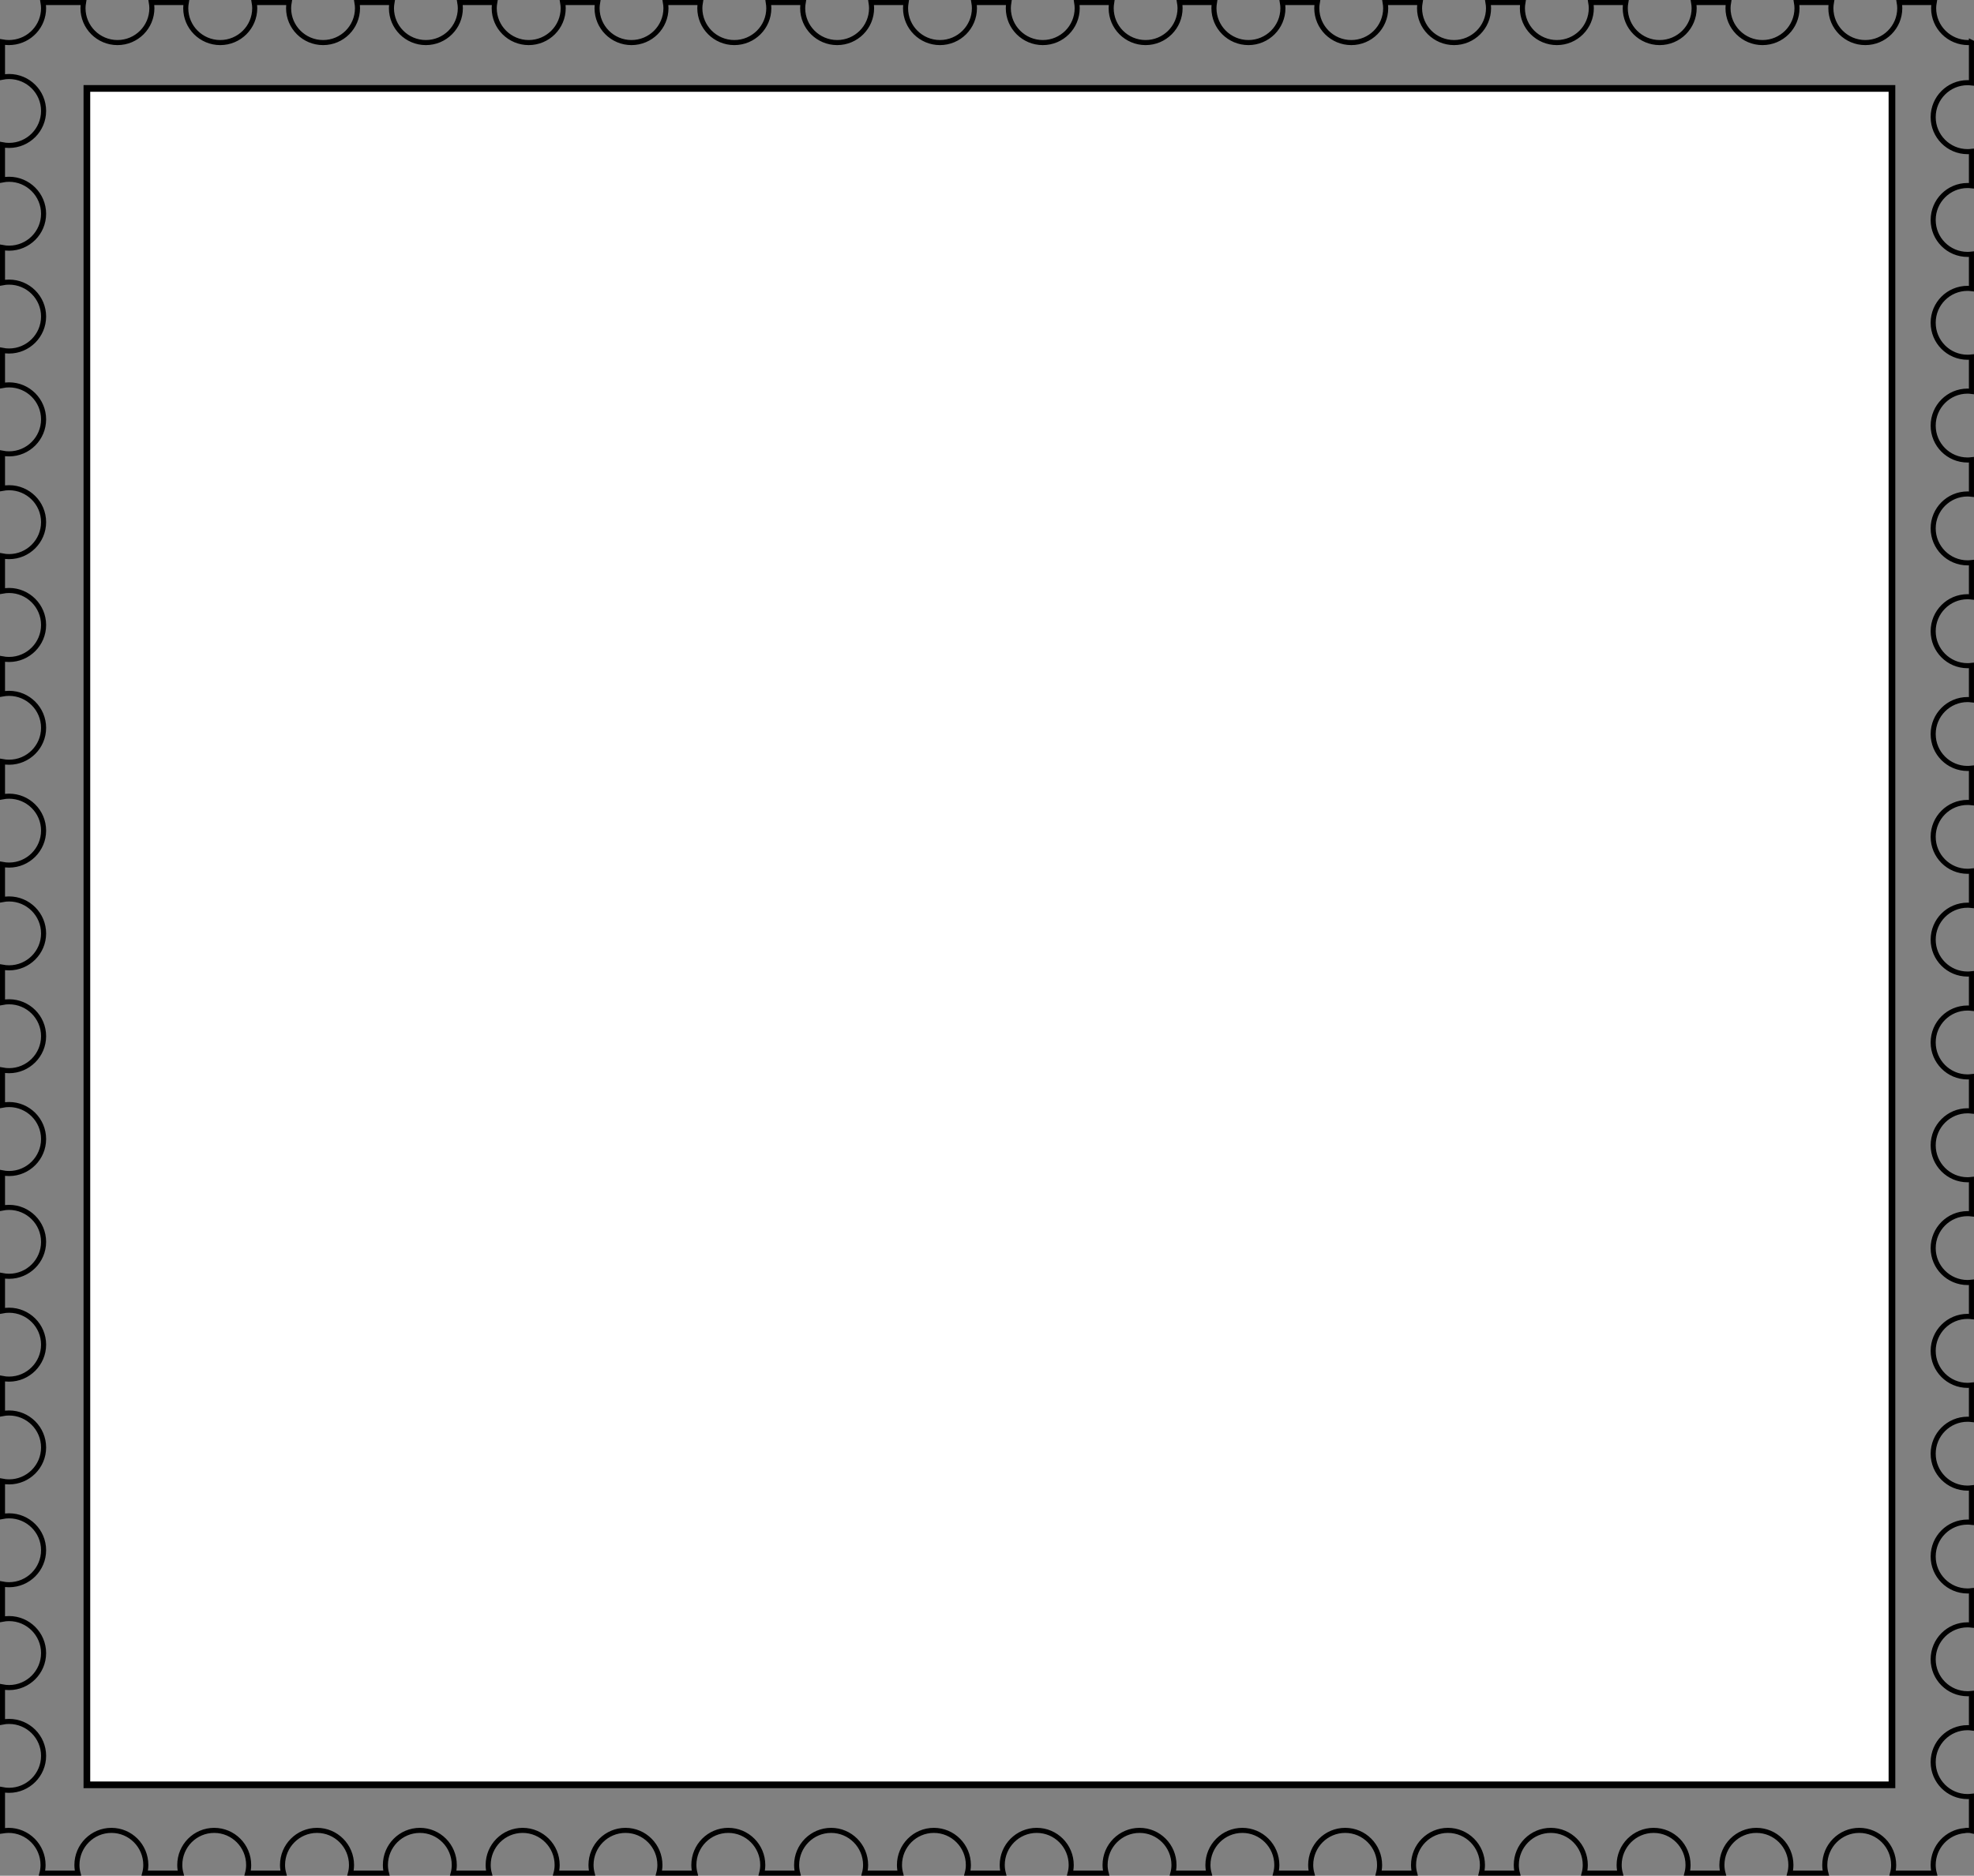 <?xml version="1.0" encoding="UTF-8" standalone="no"?>
<!-- Created with Inkscape (http://www.inkscape.org/) -->
<svg xmlns:rdf="http://www.w3.org/1999/02/22-rdf-syntax-ns#" xmlns="http://www.w3.org/2000/svg" xmlns:cc="http://web.resource.org/cc/" xmlns:dc="http://purl.org/dc/elements/1.1/" xmlns:svg="http://www.w3.org/2000/svg" xmlns:inkscape="http://www.inkscape.org/namespaces/inkscape" xmlns:sodipodi="http://sodipodi.sourceforge.net/DTD/sodipodi-0.dtd" xmlns:ns1="http://sozi.baierouge.fr" xmlns:xlink="http://www.w3.org/1999/xlink" id="svg5194" viewBox="0 0 701.14 666.27" inkscape:version="0.91 r13725">
  <rect x="0" y="0" width="701.14" height="666.27" fill="#808080" stroke="none"/>
  <g id="layer1" transform="translate(-24.216 -361.14)">
    <path id="path6076" style="stroke:#000000;stroke-width:1.8;fill:none" d="m724.46 376.2c-0.39 0.03-0.79 0.06-1.19 0.06-6.75 0-12.25-5.46-12.25-12.22 0-0.68 0.08-1.35 0.19-2h-12.41c0.11 0.65 0.19 1.32 0.19 2 0 6.76-5.49 12.22-12.25 12.22-6.75 0-12.22-5.46-12.22-12.22 0-0.68 0.08-1.35 0.19-2h-12.41c0.11 0.65 0.19 1.32 0.19 2 0 6.76-5.49 12.22-12.25 12.22-6.75 0-12.25-5.46-12.25-12.22 0-0.68 0.08-1.35 0.19-2h-12.41c0.11 0.65 0.19 1.32 0.19 2 0 6.76-5.49 12.22-12.25 12.22s-12.22-5.46-12.22-12.22c0-0.68 0.08-1.35 0.19-2h-12.44c0.11 0.65 0.19 1.32 0.19 2 0 6.76-5.46 12.22-12.22 12.22s-12.25-5.46-12.25-12.22c0-0.68 0.08-1.35 0.19-2h-12.41c0.11 0.65 0.19 1.32 0.19 2 0 6.76-5.5 12.22-12.25 12.22-6.76 0-12.25-5.46-12.25-12.22 0-0.68 0.08-1.35 0.19-2h-12.41c0.11 0.65 0.19 1.32 0.19 2 0 6.76-5.47 12.22-12.22 12.22-6.76 0-12.25-5.46-12.25-12.22 0-0.68 0.08-1.35 0.19-2h-12.41c0.11 0.65 0.19 1.32 0.19 2 0 6.76-5.5 12.22-12.25 12.22-6.76 0-12.25-5.46-12.25-12.22 0-0.68 0.08-1.35 0.18-2h-12.4c0.11 0.65 0.19 1.32 0.19 2 0 6.76-5.5 12.22-12.25 12.22-6.76 0-12.22-5.46-12.22-12.22 0-0.68 0.08-1.35 0.18-2h-12.43c0.1 0.65 0.18 1.32 0.18 2 0 6.76-5.46 12.22-12.21 12.22-6.76 0-12.25-5.46-12.25-12.22 0-0.68 0.08-1.35 0.18-2h-12.4c0.11 0.65 0.18 1.32 0.18 2 0 6.76-5.49 12.22-12.25 12.22-6.75 0-12.21-5.46-12.21-12.22 0-0.68 0.08-1.35 0.18-2h-12.43c0.1 0.65 0.18 1.32 0.18 2 0 6.76-5.46 12.22-12.22 12.22-6.75 0-12.25-5.46-12.25-12.22 0-0.68 0.08-1.35 0.19-2h-12.4c0.1 0.65 0.18 1.32 0.18 2 0 6.76-5.49 12.22-12.25 12.22-6.75 0-12.25-5.46-12.25-12.22 0-0.68 0.08-1.35 0.19-2h-12.41c0.11 0.65 0.19 1.32 0.19 2 0 6.76-5.49 12.22-12.25 12.22-6.75 0-12.22-5.46-12.22-12.22 0-0.68 0.08-1.35 0.19-2h-12.41c0.11 0.65 0.19 1.32 0.19 2 0 6.76-5.49 12.22-12.25 12.22-6.75 0-12.25-5.46-12.25-12.22 0-0.68 0.08-1.35 0.19-2h-12.41c0.11 0.65 0.19 1.32 0.19 2 0 6.76-5.49 12.22-12.25 12.22-6.75 0-12.22-5.46-12.22-12.22 0-0.68 0.08-1.35 0.19-2h-12.44c0.11 0.65 0.19 1.32 0.19 2 0 6.76-5.46 12.22-12.22 12.22-6.75 0-12.25-5.46-12.25-12.22 0-0.68 0.08-1.35 0.19-2h-12.41c0.11 0.65 0.19 1.32 0.19 2 0 6.76-5.49 12.22-12.25 12.22-6.756 0-12.25-5.46-12.25-12.22 0-0.68 0.08-1.35 0.187-2h-12.406c0.107 0.65 0.188 1.32 0.188 2 0 6.76-5.463 12.22-12.219 12.22s-12.25-5.46-12.25-12.22c0-0.68 0.08-1.35 0.187-2h-14.375c0.108 0.65 0.188 1.32 0.188 2 0 6.4-4.93 11.62-11.188 12.16-0.38 0.04-0.766 0.06-1.156 0.06s-0.776-0.02-1.156-0.06c-0.37-0.04-0.734-0.1-1.094-0.16v12.5c0.758-0.15 1.543-0.22 2.344-0.22 6.756 0 12.25 5.46 12.25 12.22s-5.494 12.25-12.25 12.25c-0.801 0-1.586-0.07-2.344-0.22v12.47c0.758-0.15 1.543-0.22 2.344-0.22 6.756 0 12.25 5.5 12.25 12.25 0 6.76-5.494 12.22-12.25 12.22-0.801 0-1.586-0.07-2.344-0.22v12.5c0.758-0.15 1.543-0.22 2.344-0.22 6.756 0 12.25 5.47 12.25 12.22 0 6.76-5.494 12.25-12.25 12.25-0.801 0-1.586-0.07-2.344-0.22v12.47c0.758-0.15 1.543-0.22 2.344-0.22 6.756 0 12.25 5.5 12.25 12.25 0 6.76-5.494 12.25-12.25 12.25-0.801 0-1.586-0.07-2.344-0.22v12.47c0.758-0.14 1.543-0.22 2.344-0.22 6.756 0 12.25 5.47 12.25 12.22 0 6.76-5.494 12.25-12.25 12.25-0.801 0-1.586-0.07-2.344-0.22v12.47c0.758-0.14 1.543-0.22 2.344-0.22 6.756 0 12.25 5.5 12.25 12.25 0 6.76-5.494 12.25-12.25 12.25-0.801 0-1.586-0.07-2.344-0.21v12.46c0.758-0.14 1.543-0.21 2.344-0.21 6.756 0 12.25 5.49 12.25 12.25 0 6.75-5.494 12.21-12.25 12.21-0.801 0-1.586-0.07-2.344-0.21v12.5c0.758-0.15 1.543-0.22 2.344-0.22 6.756 0 12.25 5.46 12.25 12.22 0 6.75-5.494 12.25-12.25 12.25-0.801 0-1.586-0.08-2.344-0.22v12.47c0.758-0.15 1.543-0.22 2.344-0.22 6.756 0 12.25 5.49 12.25 12.25 0 6.75-5.494 12.22-12.25 12.22-0.801 0-1.586-0.08-2.344-0.22v12.5c0.758-0.15 1.543-0.22 2.344-0.22 6.756 0 12.25 5.46 12.25 12.22 0 6.75-5.494 12.25-12.25 12.25-0.801 0-1.586-0.08-2.344-0.22v12.47c0.758-0.15 1.543-0.22 2.344-0.22 6.756 0 12.25 5.49 12.25 12.25 0 6.75-5.494 12.25-12.25 12.25-0.801 0-1.586-0.07-2.344-0.22v12.47c0.758-0.15 1.543-0.22 2.344-0.22 6.756 0 12.25 5.49 12.25 12.25 0 6.75-5.494 12.22-12.25 12.22-0.801 0-1.586-0.07-2.344-0.22v12.5c0.758-0.15 1.543-0.22 2.344-0.22 6.756 0 12.25 5.46 12.25 12.22 0 6.75-5.494 12.25-12.25 12.25-0.801 0-1.586-0.07-2.344-0.22v12.47c0.758-0.15 1.543-0.22 2.344-0.22 6.756 0 12.25 5.49 12.25 12.25s-5.494 12.22-12.25 12.22c-0.801 0-1.586-0.07-2.344-0.22v12.5c0.758-0.15 1.543-0.22 2.344-0.22 6.756 0 12.25 5.46 12.25 12.22s-5.494 12.25-12.25 12.25c-0.801 0-1.586-0.07-2.344-0.22v12.47c0.758-0.15 1.543-0.22 2.344-0.22 6.756 0 12.25 5.5 12.25 12.25 0 6.76-5.494 12.25-12.25 12.25-0.801 0-1.586-0.07-2.344-0.22v12.47c0.758-0.15 1.543-0.22 2.344-0.22 6.756 0 12.25 5.47 12.25 12.22 0 6.76-5.494 12.25-12.25 12.25-0.801 0-1.586-0.07-2.344-0.22v14.65c0.7-0.1 1.421-0.2 2.156-0.2 6.756 0 12.25 5.5 12.25 12.3 0 1-0.138 2-0.375 2.9h12.782c-0.237-0.9-0.375-1.9-0.375-2.9 0-6.8 5.494-12.3 12.25-12.3 6.755 0 12.218 5.5 12.218 12.3 0 1-0.139 2-0.375 2.9h12.813c-0.236-0.9-0.375-1.9-0.375-2.9 0-6.8 5.463-12.3 12.215-12.3 6.76 0 12.25 5.5 12.25 12.3 0 1-0.13 2-0.37 2.9h12.78c-0.24-0.9-0.38-1.9-0.38-2.9 0-6.8 5.5-12.3 12.25-12.3 6.76 0 12.25 5.5 12.25 12.3 0 1-0.13 2-0.37 2.9h12.78c-0.24-0.9-0.37-1.9-0.37-2.9 0-6.8 5.49-12.3 12.25-12.3 6.75 0 12.21 5.5 12.21 12.3 0 1-0.13 2-0.37 2.9h12.78c-0.24-0.9-0.37-1.9-0.37-2.9 0-6.8 5.49-12.3 12.25-12.3 6.75 0 12.25 5.5 12.25 12.3 0 1-0.14 2-0.38 2.9h12.78c-0.23-0.9-0.37-1.9-0.37-2.9 0-6.8 5.49-12.3 12.25-12.3 6.75 0 12.22 5.5 12.22 12.3 0 1-0.14 2-0.38 2.9h12.81c-0.23-0.9-0.37-1.9-0.37-2.9 0-6.8 5.46-12.3 12.22-12.3 6.75 0 12.25 5.5 12.25 12.3 0 1-0.14 2-0.38 2.9h12.78c-0.23-0.9-0.37-1.9-0.37-2.9 0-6.8 5.49-12.3 12.25-12.3 6.75 0 12.25 5.5 12.25 12.3 0 1-0.14 2-0.38 2.9h12.78c-0.23-0.9-0.37-1.9-0.37-2.9 0-6.8 5.46-12.3 12.22-12.3 6.75 0 12.25 5.5 12.25 12.3 0 1-0.14 2-0.38 2.9h12.78c-0.23-0.9-0.37-1.9-0.37-2.9 0-6.8 5.49-12.3 12.25-12.3s12.25 5.5 12.25 12.3c0 1-0.14 2-0.38 2.9h12.79c-0.24-0.9-0.38-1.9-0.38-2.9 0-6.8 5.5-12.3 12.25-12.3 6.76 0 12.22 5.5 12.22 12.3 0 1-0.14 2-0.38 2.9h12.82c-0.24-0.9-0.38-1.9-0.38-2.9 0-6.8 5.47-12.3 12.22-12.3 6.76 0 12.25 5.5 12.25 12.3 0 1-0.14 2-0.37 2.9h12.78c-0.24-0.9-0.38-1.9-0.38-2.9 0-6.8 5.5-12.3 12.25-12.3 6.76 0 12.22 5.5 12.22 12.3 0 1-0.14 2-0.37 2.9h12.81c-0.24-0.9-0.38-1.9-0.38-2.9 0-6.8 5.47-12.3 12.22-12.3 6.76 0 12.25 5.5 12.25 12.3 0 1-0.14 2-0.37 2.9h12.78c-0.24-0.9-0.38-1.9-0.38-2.9 0-6.8 5.5-12.3 12.25-12.3 6.76 0 12.25 5.5 12.25 12.3 0 1-0.13 2-0.37 2.9h12.78c-0.24-0.9-0.38-1.9-0.38-2.9 0-6.8 5.5-12.3 12.25-12.3 6.76 0 12.22 5.5 12.22 12.3 0 1-0.14 2-0.37 2.9h12.78c-0.24-0.9-0.38-1.9-0.38-2.9 0-6.8 5.5-12.3 12.25-12.3 6.76 0 12.25 5.5 12.25 12.3 0 1-0.13 2-0.37 2.9h12.78c-0.24-0.9-0.37-1.9-0.37-2.9 0-6.8 5.49-12.3 12.25-12.3 6.75 0 12.21 5.5 12.21 12.3 0 1-0.13 2-0.37 2.9h14.78c-0.23-0.9-0.37-1.9-0.37-2.9 0-6.4 4.89-11.7 11.15-12.2 0.35-0.1 0.71-0.1 1.06-0.1h0.1 0.09c0.4 0 0.8 0 1.19 0.1v-12.2c-0.45 0.05-0.91 0.09-1.38 0.09-6.75 0-12.21-5.49-12.21-12.25s5.46-12.22 12.21-12.22c0.47 0 0.93 0.04 1.38 0.1v-12.25c-0.45 0.05-0.91 0.09-1.38 0.09-6.75 0-12.21-5.46-12.21-12.22s5.46-12.25 12.21-12.25c0.47 0 0.93 0.04 1.38 0.09v-12.21c-0.45 0.05-0.91 0.09-1.38 0.09-6.75 0-12.21-5.5-12.21-12.25 0-6.76 5.46-12.22 12.21-12.22 0.47 0 0.93 0.04 1.38 0.09v-12.25c-0.45 0.05-0.91 0.1-1.38 0.1-6.75 0-12.21-5.47-12.21-12.22 0-6.76 5.46-12.25 12.21-12.25 0.47 0 0.93 0.04 1.38 0.09v-12.22c-0.45 0.05-0.91 0.1-1.38 0.1-6.75 0-12.21-5.5-12.21-12.25 0-6.76 5.46-12.25 12.21-12.25 0.47 0 0.93 0.04 1.38 0.09v-12.22c-0.45 0.05-0.91 0.1-1.38 0.1-6.75 0-12.21-5.47-12.21-12.22 0-6.76 5.46-12.25 12.21-12.25 0.47 0 0.93 0.04 1.38 0.09v-12.22c-0.45 0.05-0.91 0.1-1.38 0.1-6.75 0-12.21-5.5-12.21-12.25 0-6.76 5.46-12.25 12.21-12.25 0.47 0 0.93 0.04 1.38 0.09v-12.22c-0.45 0.05-0.91 0.1-1.38 0.1-6.75 0-12.21-5.5-12.21-12.25 0-6.76 5.46-12.22 12.21-12.22 0.47 0 0.93 0.04 1.38 0.09v-12.25c-0.45 0.05-0.91 0.09-1.38 0.09-6.75 0-12.21-5.46-12.21-12.21 0-6.76 5.46-12.25 12.21-12.25 0.47 0 0.93 0.04 1.38 0.09v-12.22c-0.45 0.05-0.91 0.09-1.38 0.09-6.75 0-12.21-5.49-12.21-12.25 0-6.75 5.46-12.21 12.21-12.21 0.47 0 0.93 0.04 1.38 0.09v-12.25c-0.45 0.05-0.91 0.09-1.38 0.09-6.75 0-12.21-5.46-12.21-12.22 0-6.75 5.46-12.25 12.21-12.25 0.47 0 0.93 0.05 1.38 0.1v-12.22c-0.45 0.05-0.91 0.09-1.38 0.09-6.75 0-12.21-5.49-12.21-12.25 0-6.75 5.46-12.25 12.21-12.25 0.47 0 0.93 0.05 1.38 0.1v-12.22c-0.45 0.05-0.91 0.09-1.38 0.09-6.75 0-12.21-5.49-12.21-12.25 0-6.75 5.46-12.22 12.21-12.22 0.47 0 0.93 0.05 1.38 0.1v-12.25c-0.45 0.05-0.91 0.09-1.38 0.09-6.75 0-12.21-5.46-12.21-12.22 0-6.75 5.46-12.25 12.21-12.25 0.47 0 0.93 0.04 1.38 0.1v-12.22c-0.45 0.05-0.91 0.09-1.38 0.09-6.75 0-12.21-5.49-12.21-12.25s5.46-12.22 12.21-12.22c0.47 0 0.93 0.04 1.38 0.1v-12.25c-0.45 0.05-0.91 0.09-1.38 0.09-6.75 0-12.21-5.46-12.21-12.22s5.46-12.25 12.21-12.25c0.47 0 0.93 0.04 1.38 0.09v-12.21c-0.45 0.05-0.91 0.09-1.38 0.09-6.75 0-12.21-5.5-12.21-12.25 0-6.76 5.46-12.25 12.21-12.25 0.47 0 0.93 0.04 1.38 0.09v-14.4z"/>
    <rect id="rect2401" style="stroke:#000000;stroke-width:2.375;fill:#ffffff" height="602.57" width="641.14" y="392.55" x="55.075"/>
  </g>
</svg>
